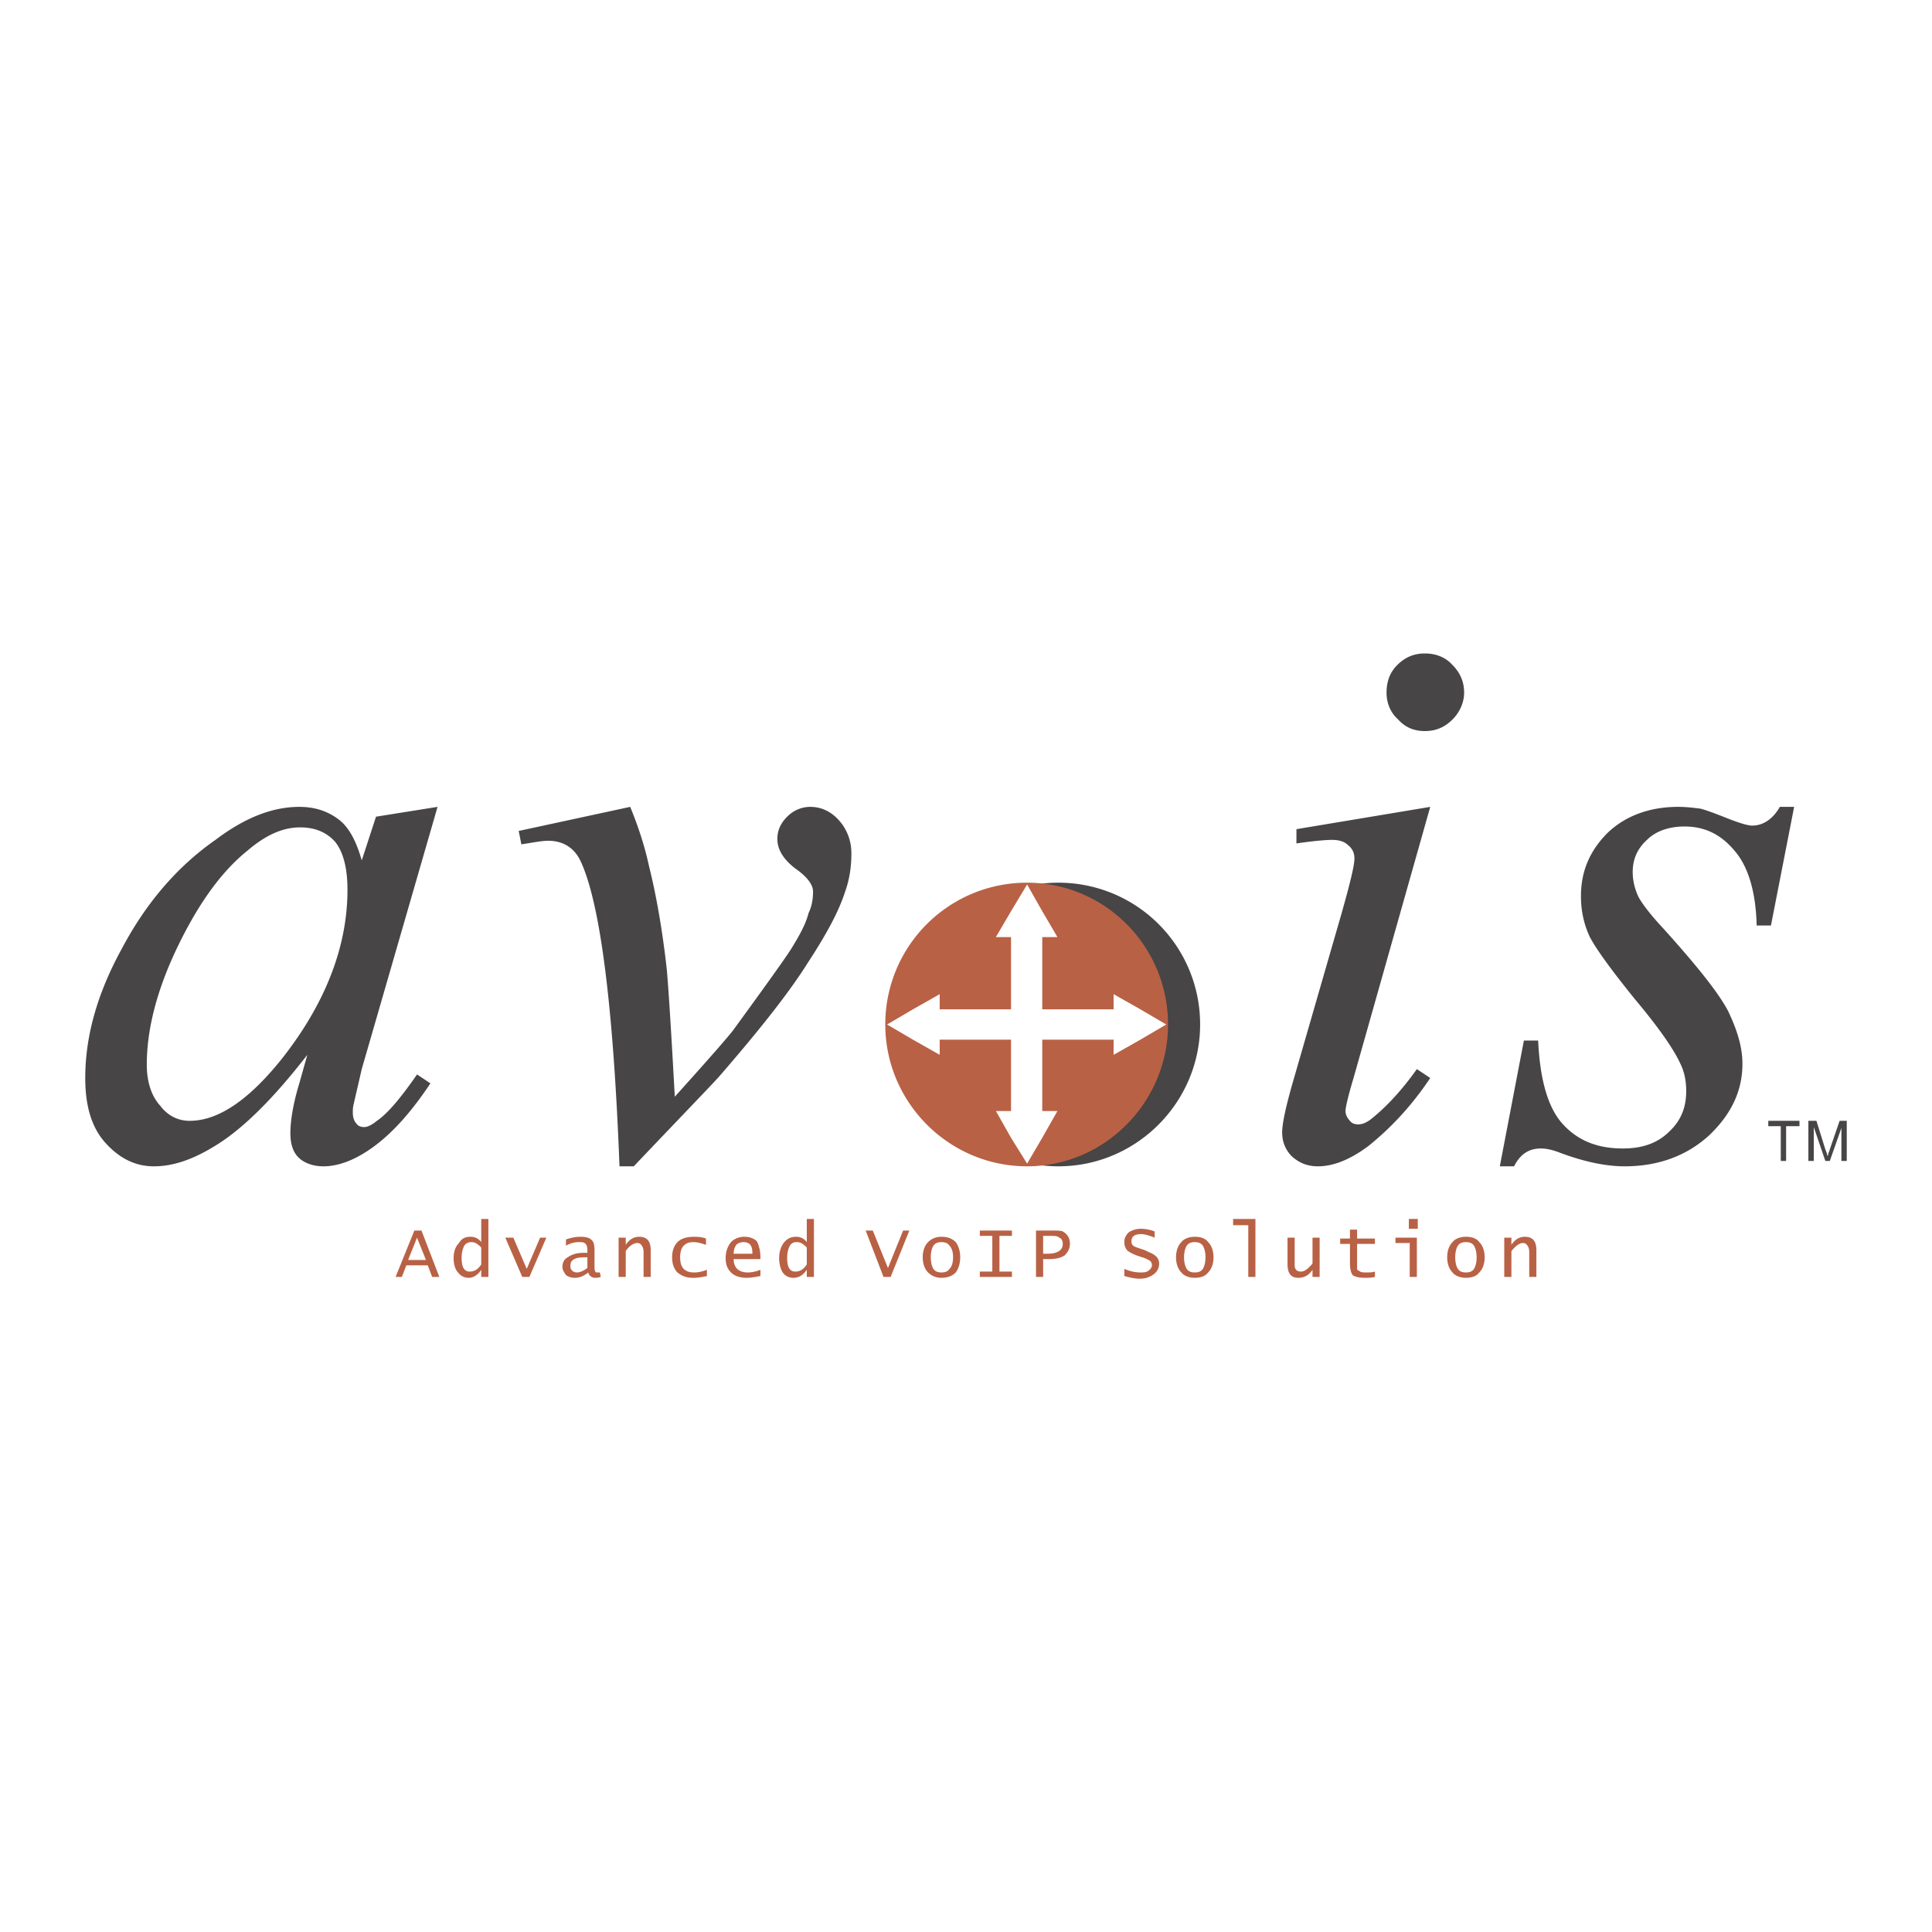<svg xmlns="http://www.w3.org/2000/svg" width="2500" height="2500" viewBox="0 0 192.756 192.741"><path fill="#fff" d="M0 192.741h192.756V0H0v192.741z"/><path d="M40.094 127.39l.445-1.156h2.136l.443 1.156h.713l-1.78-4.627h-.711l-1.869 4.627h.623zm1.513-3.916l.89 2.226h-1.78l.89-2.226zM48.726 127.39v-5.783h-.712v2.312a1.27 1.27 0 0 0-1.068-.533c-.534 0-.89.178-1.157.622-.355.356-.533.891-.533 1.514s.178 1.157.444 1.424c.267.355.623.534 1.068.534.445 0 .89-.268 1.246-.801v.711h.712zm-.712-1.245c-.356.534-.712.712-1.157.712-.534 0-.801-.445-.801-1.335 0-.534.089-.891.267-1.245.178-.269.445-.357.712-.357.356 0 .624.178.979.535v1.69zM52.819 127.39l1.691-3.916h-.623l-1.335 3.115-1.335-3.115h-.801l1.691 3.916h.712zM57.535 126.945a.67.67 0 0 1-.444-.179c-.178-.178-.178-.267-.178-.533 0-.534.444-.801 1.423-.801h.267v1.067c-.356.268-.712.446-1.068.446zm1.869.534c.089 0 .267 0 .534-.09l-.089-.444h-.178c-.178 0-.267 0-.267-.089-.089-.09-.089-.268-.089-.534v-1.603c0-.533-.089-.89-.356-1.067-.178-.179-.534-.267-1.068-.267-.445 0-.889.088-1.423.267v.624a2.49 2.49 0 0 1 1.334-.357c.267 0 .444 0 .623.178.089.09.178.268.178.623v.268h-.445c-.623 0-1.156.178-1.512.445-.356.178-.534.533-.534.979 0 .268.178.534.356.801.267.178.534.268.889.268.445 0 .89-.179 1.335-.534.089.354.356.532.712.532zM62.43 127.39v-2.58c.356-.533.8-.802 1.156-.802a.49.49 0 0 1 .446.269c.089.088.177.354.177.622v2.491h.712v-2.67c0-.89-.356-1.334-1.157-1.334-.534 0-.978.267-1.334.801v-.713h-.712v3.916h.712zM70.527 126.679c-.445.178-.889.267-1.245.267-.445 0-.801-.089-1.068-.356-.268-.267-.356-.712-.356-1.156 0-.445.089-.89.356-1.156.267-.269.534-.357.979-.357.356 0 .712.089 1.245.268v-.623c-.444-.178-.889-.178-1.245-.178-.712 0-1.246.178-1.602.533-.356.357-.534.891-.534 1.514s.178 1.156.534 1.513c.445.355.89.534 1.602.534.445 0 .889-.09 1.334-.179v-.624zM75.867 126.679c-.445.178-.89.267-1.246.267-.89 0-1.424-.445-1.424-1.335h2.67v-.178c0-.713-.178-1.246-.355-1.603-.268-.267-.712-.444-1.246-.444s-.979.178-1.335.533c-.356.445-.534.979-.534 1.603s.178 1.067.534 1.424c.356.355.89.534 1.602.534.356 0 .89-.09 1.335-.179v-.622h-.001zm-2.403-2.492c.178-.179.445-.268.711-.268.623 0 .89.357.89 1.068v.089h-1.869c.001-.356.09-.622.268-.889zM81.206 127.39v-5.783h-.712v2.312a1.27 1.27 0 0 0-1.068-.533c-.534 0-.89.178-1.246.622-.267.356-.445.891-.445 1.514s.178 1.157.356 1.424a1.27 1.27 0 0 0 1.067.534c.534 0 .979-.268 1.335-.801v.711h.713zm-.712-1.245c-.356.534-.712.712-1.157.712-.534 0-.801-.445-.801-1.335 0-.534.089-.891.267-1.245.178-.269.356-.357.712-.357s.623.178.979.535v1.69zM88.858 127.39l1.869-4.627h-.623l-1.512 3.737-1.513-3.737h-.712l1.78 4.627h.711zM95.355 126.945c.267-.356.445-.89.445-1.513s-.178-1.156-.445-1.514c-.356-.355-.801-.533-1.424-.533-.534 0-.979.178-1.335.533-.356.357-.534.891-.534 1.514s.178 1.156.534 1.513c.356.355.801.534 1.335.534.623 0 1.068-.178 1.424-.534zm-2.225-.356c-.178-.267-.267-.712-.267-1.156 0-.445.089-.89.267-1.156.178-.269.445-.357.801-.357s.623.089.801.357c.267.267.356.711.356 1.156 0 .444-.089.89-.356 1.156-.178.268-.445.356-.801.356s-.623-.089-.801-.356zM100.961 127.39v-.534h-1.246v-3.559h1.246v-.534h-3.203v.534h1.246v3.559h-1.246v.534h3.203zM104.074 127.39v-1.779h.535c.711 0 1.156-.089 1.602-.356.355-.355.535-.711.535-1.157 0-.623-.268-.978-.713-1.244-.178-.09-.623-.09-1.156-.09h-1.514v4.627h.711v-.001zm0-4.093h.713c.445 0 .713 0 .891.177.266.09.355.356.355.623 0 .623-.533.979-1.514.979h-.445v-1.779zM113.775 122.585a2.23 2.23 0 0 0-1.158.356c-.266.267-.443.532-.443.978 0 .357.088.535.266.801.178.179.535.356.98.534l.533.179c.355.089.623.267.801.355.09.089.178.268.178.445s-.178.445-.355.533c-.178.179-.533.179-.801.179-.445 0-.979-.089-1.602-.356v.712c.623.179 1.156.268 1.512.268.623 0 1.068-.179 1.424-.445.357-.267.535-.623.535-1.067 0-.534-.357-.891-1.068-1.157l-.355-.179-.535-.177c-.266-.089-.533-.179-.623-.267-.178-.18-.178-.269-.178-.446 0-.444.268-.711.979-.711.357 0 .891.178 1.336.354v-.621a4.025 4.025 0 0 0-1.426-.268zM120.537 126.945c.357-.356.535-.89.535-1.513s-.178-1.156-.535-1.514c-.266-.355-.711-.533-1.334-.533-.533 0-1.068.178-1.336.533-.355.357-.533.891-.533 1.514s.178 1.156.533 1.513c.268.355.803.534 1.336.534.623 0 1.068-.178 1.334-.534zm-2.135-.356c-.178-.267-.268-.712-.268-1.156 0-.445.09-.89.268-1.156.178-.269.445-.357.801-.357s.623.089.801.357c.178.267.268.711.268 1.156 0 .444-.09.89-.268 1.156-.178.268-.445.356-.801.356s-.623-.089-.801-.356zM125.254 127.39v-5.784h-2.225v.623h1.512v5.161h.713zM130.949 123.474v2.582c-.445.533-.801.801-1.158.801-.266 0-.443-.09-.533-.268-.088-.089-.088-.267-.088-.623v-2.492h-.713v2.671c0 .89.355 1.335 1.068 1.335.623 0 1.068-.268 1.424-.801v.711h.711v-3.916h-.711zM137.178 126.856c-.266.089-.533.089-.889.089-.268 0-.535 0-.711-.179-.09 0-.18-.088-.18-.178v-2.492h1.779v-.533h-1.779v-.89h-.713v.89h-.977v.533h.977v1.869c0 .623.09.979.27 1.246.266.178.623.268 1.244.268.268 0 .623 0 .979-.09v-.533zM141.361 127.39v-3.916h-2.137v.534h1.424v3.382h.713zm-.8-4.805h.891v-.979h-.891v.979zm.888 0h-.889.889zM147.59 126.945c.355-.356.535-.89.535-1.513s-.18-1.156-.535-1.514c-.268-.355-.711-.533-1.334-.533-.535 0-1.068.178-1.336.533-.355.357-.533.891-.533 1.514s.178 1.156.533 1.513c.268.355.801.534 1.336.534.623 0 1.066-.178 1.334-.534zm-2.137-.356c-.178-.267-.266-.712-.266-1.156 0-.445.088-.89.266-1.156.18-.269.445-.357.803-.357.355 0 .623.089.801.357.178.267.266.711.266 1.156 0 .444-.088.89-.266 1.156-.178.268-.445.356-.801.356-.358 0-.623-.089-.803-.356zM150.793 127.39v-2.58c.445-.533.801-.802 1.156-.802.18 0 .357.089.445.269.09.088.178.354.178.622v2.491h.713v-2.67c0-.89-.355-1.334-1.156-1.334-.535 0-.98.267-1.336.801v-.713h-.713v3.916h.713z" fill-rule="evenodd" clip-rule="evenodd" fill="#b96145"/><path d="M105.588 88.058a14.126 14.126 0 0 1 14.148 14.149c0 7.742-6.316 14.149-14.148 14.149-7.742 0-14.149-6.407-14.149-14.149 0-7.831 6.407-14.149 14.149-14.149zM43.654 80.494l-7.563 26.162-.801 3.471c-.089.356-.089.622-.089.889 0 .356.089.802.356 1.068.178.267.445.356.801.356.267 0 .712-.179 1.245-.623 1.068-.713 2.403-2.313 4.005-4.627l1.335.89c-1.78 2.669-3.56 4.716-5.429 6.14-1.868 1.424-3.648 2.137-5.25 2.137-1.067 0-1.958-.356-2.491-.891-.534-.534-.801-1.335-.801-2.402 0-1.246.267-2.937.89-4.983l.8-2.848c-3.381 4.36-6.495 7.475-9.343 9.165-2.047 1.246-4.005 1.959-5.962 1.959-1.869 0-3.471-.802-4.894-2.403-1.336-1.513-1.958-3.648-1.958-6.407 0-4.094 1.157-8.365 3.648-12.903 2.403-4.538 5.517-8.187 9.344-10.856 2.936-2.225 5.695-3.293 8.365-3.293 1.601 0 2.847.445 3.915 1.246 1.068.801 1.78 2.225 2.314 4.093l1.423-4.36 6.14-.98zM29.95 82.541c-1.691 0-3.382.712-5.25 2.313-2.669 2.136-4.983 5.429-7.03 9.7-2.046 4.271-3.025 8.187-3.025 11.657 0 1.691.445 3.115 1.335 4.094.801 1.067 1.869 1.513 2.936 1.513 2.848 0 5.873-2.047 9.166-6.141 4.36-5.517 6.585-11.212 6.585-16.907 0-2.225-.445-3.827-1.246-4.805-.891-.979-2.048-1.424-3.471-1.424zm21.801.356l11.124-2.403c.8 1.958 1.423 3.827 1.868 5.873.712 2.848 1.334 6.318 1.78 10.323.178 1.957.445 6.229.801 12.725 3.203-3.56 5.161-5.785 5.784-6.585 3.382-4.628 5.339-7.386 5.784-8.098.89-1.424 1.513-2.581 1.78-3.648.356-.712.445-1.513.445-2.136 0-.712-.623-1.513-1.78-2.314-1.157-.89-1.78-1.869-1.78-2.936 0-.89.356-1.602.979-2.225s1.424-.979 2.314-.979c1.068 0 2.047.445 2.847 1.335a4.885 4.885 0 0 1 1.246 3.292c0 1.335-.178 2.581-.623 3.827-.623 1.957-1.868 4.271-3.737 7.119-1.78 2.847-4.716 6.585-8.81 11.301-.534.623-3.381 3.559-8.543 8.988h-1.423c-.623-16.285-1.958-26.43-3.916-30.523-.623-1.245-1.69-1.957-3.203-1.957-.623 0-1.513.178-2.67.356l-.267-1.335zm90.409-17.709c1.068 0 2.049.356 2.76 1.157.713.712 1.156 1.602 1.156 2.759 0 .979-.443 1.958-1.156 2.669-.801.801-1.691 1.157-2.76 1.157-1.066 0-1.955-.355-2.668-1.157-.801-.71-1.156-1.69-1.156-2.669 0-1.157.355-2.047 1.066-2.759.803-.801 1.692-1.157 2.758-1.157zm.535 15.306l-7.652 27.052c-.535 1.78-.801 2.938-.801 3.292 0 .356.178.712.443.979.18.267.535.355.803.355.443 0 .889-.178 1.424-.623 1.424-1.156 2.936-2.758 4.449-4.894l1.334.89c-1.779 2.67-3.826 4.895-6.141 6.763-1.779 1.335-3.469 2.048-5.072 2.048-1.068 0-1.869-.356-2.58-.979-.623-.623-.979-1.424-.979-2.403 0-.89.355-2.49.979-4.716l4.984-17.264c.799-2.847 1.246-4.627 1.246-5.339 0-.534-.178-.979-.625-1.334-.355-.355-.889-.534-1.602-.534-.533 0-1.779.089-3.559.356v-1.424l13.349-2.225zm36.307 0l-2.314 11.835h-1.424c-.088-3.47-.889-5.962-2.223-7.475-1.336-1.601-2.938-2.402-4.984-2.402-1.512 0-2.848.445-3.738 1.335-.979.889-1.424 1.957-1.424 3.203 0 .801.178 1.602.535 2.403.355.712 1.246 1.869 2.492 3.203 3.291 3.649 5.516 6.407 6.496 8.276.889 1.869 1.424 3.561 1.424 5.25 0 2.67-1.068 4.982-3.293 7.119-2.225 2.047-5.072 3.115-8.455 3.115-1.867 0-4.004-.445-6.406-1.336-.891-.355-1.512-.444-1.957-.444-1.158 0-2.047.534-2.67 1.78h-1.424l2.402-12.547h1.424c.178 3.914.979 6.674 2.402 8.274 1.514 1.691 3.471 2.492 6.051 2.492 1.959 0 3.471-.534 4.629-1.691 1.154-1.067 1.689-2.401 1.689-4.004 0-1.067-.178-1.958-.623-2.848-.711-1.512-2.225-3.648-4.539-6.407-2.223-2.758-3.736-4.805-4.449-6.14-.623-1.335-.889-2.67-.889-4.093 0-2.492.889-4.539 2.67-6.318 1.779-1.691 4.182-2.581 7.029-2.581.801 0 1.512.089 2.225.178.355.089 1.156.355 2.492.89 1.334.534 2.225.801 2.668.801 1.068 0 2.047-.623 2.76-1.869h1.424v.001z" fill-rule="evenodd" clip-rule="evenodd" fill="#474545"/><path d="M102.475 88.058c7.74 0 14.059 6.318 14.059 14.149 0 7.742-6.318 14.149-14.059 14.149-7.832 0-14.15-6.407-14.15-14.149a14.128 14.128 0 0 1 14.15-14.149z" fill-rule="evenodd" clip-rule="evenodd" fill="#b96145"/><path fill="#fff" d="M100.871 112.618h3.115V91.795h-3.115v20.823z"/><path fill="#fff" d="M91.973 103.72h20.912v-3.026H91.973v3.026z"/><path fill-rule="evenodd" clip-rule="evenodd" fill="#fff" d="M102.475 88.236l1.511 2.669 1.514 2.581h-6.141l1.512-2.581 1.604-2.669zM88.503 102.207l2.58-1.513 2.67-1.513v6.051l-2.67-1.512-2.58-1.513zM102.475 116.089l1.511-2.581 1.514-2.67h-6.141l1.512 2.67 1.604 2.581zM116.355 102.207l-2.58-1.513-2.67-1.513v6.051l2.67-1.512 2.58-1.513z"/><path fill-rule="evenodd" clip-rule="evenodd" fill="#474545" d="M177.668 115.822h.533v-3.471h1.334v-.534h-3.113v.534h1.246v3.471zM180.426 115.822h.535v-3.382l1.154 3.382h.445l1.158-3.293v3.293h.533v-4.005h-.713l-.979 2.848c-.088.355-.178.355-.178.623h-.088c0-.178 0-.178-.18-.623l-.889-2.848h-.801v4.005h.003z"/></svg>